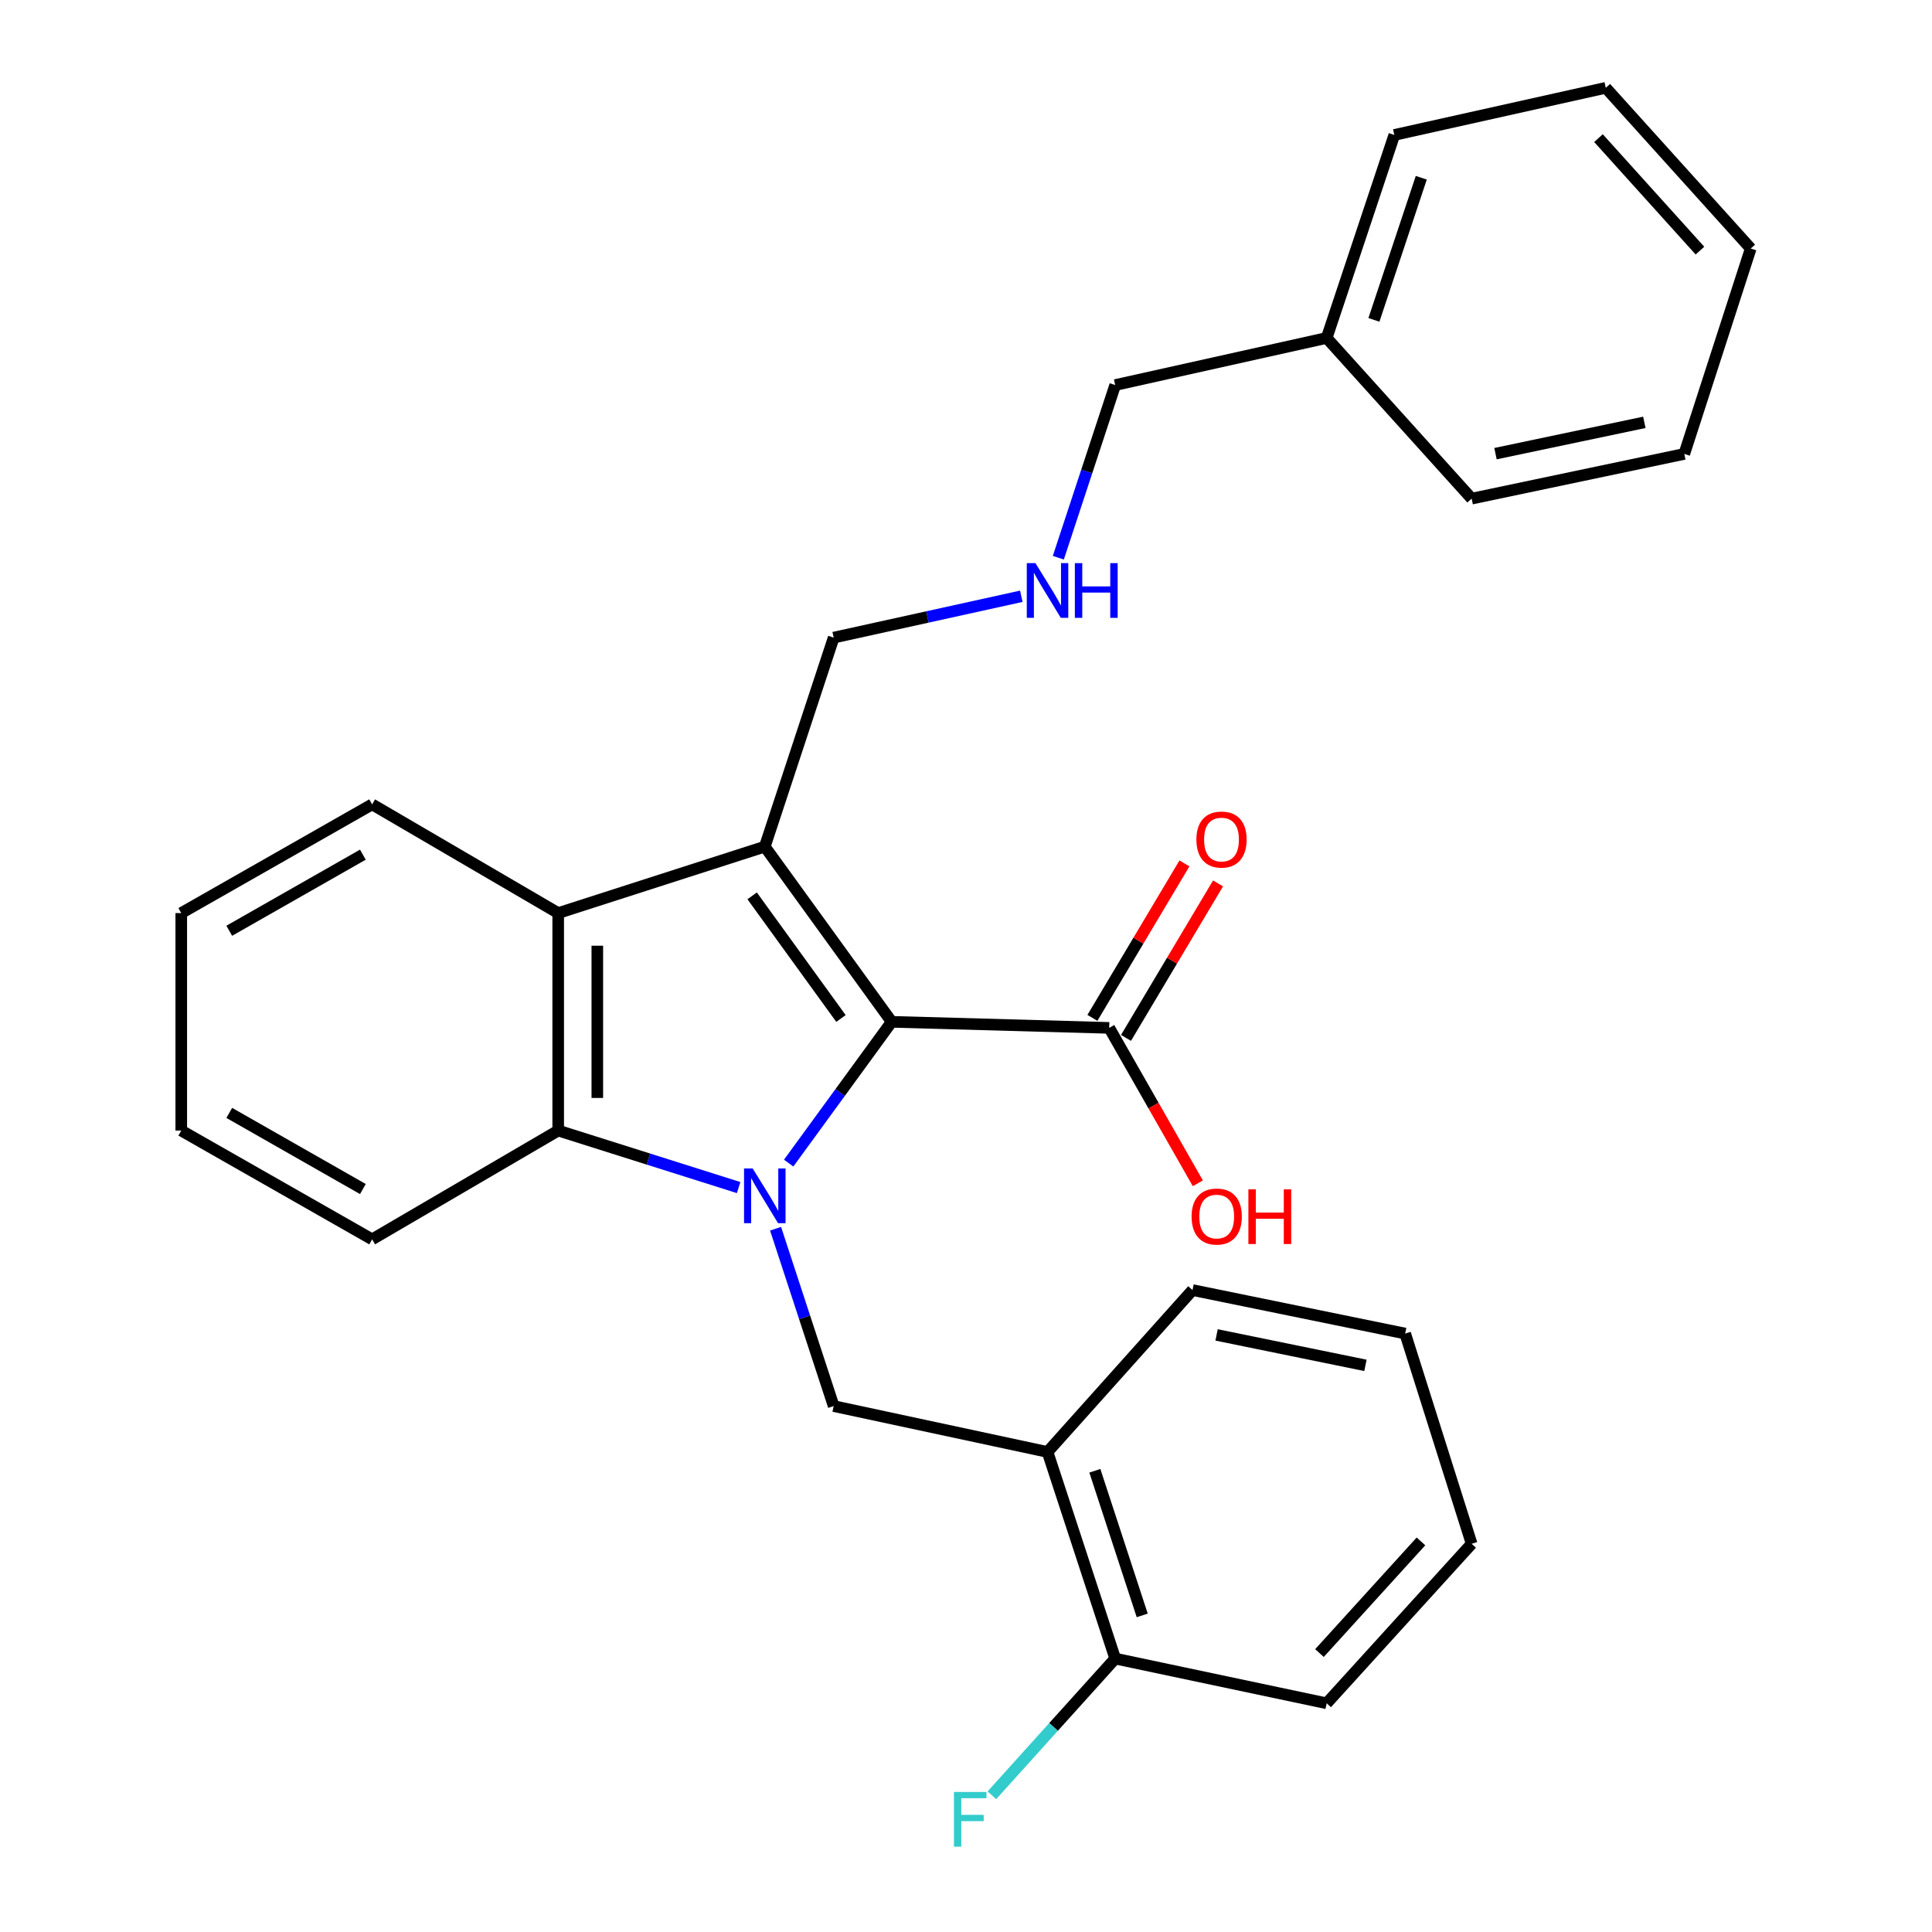 <?xml version='1.0' encoding='iso-8859-1'?>
<svg version='1.1' baseProfile='full'
              xmlns='http://www.w3.org/2000/svg'
                      xmlns:rdkit='http://www.rdkit.org/xml'
                      xmlns:xlink='http://www.w3.org/1999/xlink'
                  xml:space='preserve'
width='1000px' height='1000px' viewBox='0 0 1000 1000'>
<!-- END OF HEADER -->
<rect style='opacity:1.0;fill:#FFFFFF;stroke:none' width='1000' height='1000' x='0' y='0'> </rect>
<path class='bond-0' d='M 408.214,602.019 L 434.873,565.457' style='fill:none;fill-rule:evenodd;stroke:#0000FF;stroke-width:6px;stroke-linecap:butt;stroke-linejoin:miter;stroke-opacity:1' />
<path class='bond-0' d='M 434.873,565.457 L 461.533,528.894' style='fill:none;fill-rule:evenodd;stroke:#000000;stroke-width:6px;stroke-linecap:butt;stroke-linejoin:miter;stroke-opacity:1' />
<path class='bond-2' d='M 382.313,614.687 L 335.619,599.932' style='fill:none;fill-rule:evenodd;stroke:#0000FF;stroke-width:6px;stroke-linecap:butt;stroke-linejoin:miter;stroke-opacity:1' />
<path class='bond-2' d='M 335.619,599.932 L 288.925,585.178' style='fill:none;fill-rule:evenodd;stroke:#000000;stroke-width:6px;stroke-linecap:butt;stroke-linejoin:miter;stroke-opacity:1' />
<path class='bond-4' d='M 401.435,635.989 L 416.474,681.888' style='fill:none;fill-rule:evenodd;stroke:#0000FF;stroke-width:6px;stroke-linecap:butt;stroke-linejoin:miter;stroke-opacity:1' />
<path class='bond-4' d='M 416.474,681.888 L 431.512,727.788' style='fill:none;fill-rule:evenodd;stroke:#000000;stroke-width:6px;stroke-linecap:butt;stroke-linejoin:miter;stroke-opacity:1' />
<path class='bond-1' d='M 461.533,528.894 L 395.857,438.215' style='fill:none;fill-rule:evenodd;stroke:#000000;stroke-width:6px;stroke-linecap:butt;stroke-linejoin:miter;stroke-opacity:1' />
<path class='bond-1' d='M 435.284,527.168 L 389.311,463.692' style='fill:none;fill-rule:evenodd;stroke:#000000;stroke-width:6px;stroke-linecap:butt;stroke-linejoin:miter;stroke-opacity:1' />
<path class='bond-5' d='M 461.533,528.894 L 574.123,532.032' style='fill:none;fill-rule:evenodd;stroke:#000000;stroke-width:6px;stroke-linecap:butt;stroke-linejoin:miter;stroke-opacity:1' />
<path class='bond-9' d='M 395.857,438.215 L 431.512,330.034' style='fill:none;fill-rule:evenodd;stroke:#000000;stroke-width:6px;stroke-linecap:butt;stroke-linejoin:miter;stroke-opacity:1' />
<path class='bond-28' d='M 395.857,438.215 L 288.925,472.61' style='fill:none;fill-rule:evenodd;stroke:#000000;stroke-width:6px;stroke-linecap:butt;stroke-linejoin:miter;stroke-opacity:1' />
<path class='bond-3' d='M 288.925,585.178 L 288.925,472.61' style='fill:none;fill-rule:evenodd;stroke:#000000;stroke-width:6px;stroke-linecap:butt;stroke-linejoin:miter;stroke-opacity:1' />
<path class='bond-3' d='M 309.171,568.293 L 309.171,489.495' style='fill:none;fill-rule:evenodd;stroke:#000000;stroke-width:6px;stroke-linecap:butt;stroke-linejoin:miter;stroke-opacity:1' />
<path class='bond-13' d='M 288.925,585.178 L 192.621,641.484' style='fill:none;fill-rule:evenodd;stroke:#000000;stroke-width:6px;stroke-linecap:butt;stroke-linejoin:miter;stroke-opacity:1' />
<path class='bond-14' d='M 288.925,472.61 L 192.621,416.338' style='fill:none;fill-rule:evenodd;stroke:#000000;stroke-width:6px;stroke-linecap:butt;stroke-linejoin:miter;stroke-opacity:1' />
<path class='bond-6' d='M 431.512,727.788 L 542.202,751.532' style='fill:none;fill-rule:evenodd;stroke:#000000;stroke-width:6px;stroke-linecap:butt;stroke-linejoin:miter;stroke-opacity:1' />
<path class='bond-8' d='M 582.819,537.214 L 606.64,497.232' style='fill:none;fill-rule:evenodd;stroke:#000000;stroke-width:6px;stroke-linecap:butt;stroke-linejoin:miter;stroke-opacity:1' />
<path class='bond-8' d='M 606.64,497.232 L 630.462,457.25' style='fill:none;fill-rule:evenodd;stroke:#FF0000;stroke-width:6px;stroke-linecap:butt;stroke-linejoin:miter;stroke-opacity:1' />
<path class='bond-8' d='M 565.426,526.851 L 589.248,486.869' style='fill:none;fill-rule:evenodd;stroke:#000000;stroke-width:6px;stroke-linecap:butt;stroke-linejoin:miter;stroke-opacity:1' />
<path class='bond-8' d='M 589.248,486.869 L 613.069,446.887' style='fill:none;fill-rule:evenodd;stroke:#FF0000;stroke-width:6px;stroke-linecap:butt;stroke-linejoin:miter;stroke-opacity:1' />
<path class='bond-11' d='M 574.123,532.032 L 597.06,572.25' style='fill:none;fill-rule:evenodd;stroke:#000000;stroke-width:6px;stroke-linecap:butt;stroke-linejoin:miter;stroke-opacity:1' />
<path class='bond-11' d='M 597.06,572.25 L 619.997,612.467' style='fill:none;fill-rule:evenodd;stroke:#FF0000;stroke-width:6px;stroke-linecap:butt;stroke-linejoin:miter;stroke-opacity:1' />
<path class='bond-7' d='M 542.202,751.532 L 577.227,858.476' style='fill:none;fill-rule:evenodd;stroke:#000000;stroke-width:6px;stroke-linecap:butt;stroke-linejoin:miter;stroke-opacity:1' />
<path class='bond-7' d='M 566.696,761.272 L 591.214,836.133' style='fill:none;fill-rule:evenodd;stroke:#000000;stroke-width:6px;stroke-linecap:butt;stroke-linejoin:miter;stroke-opacity:1' />
<path class='bond-16' d='M 542.202,751.532 L 617.247,667.736' style='fill:none;fill-rule:evenodd;stroke:#000000;stroke-width:6px;stroke-linecap:butt;stroke-linejoin:miter;stroke-opacity:1' />
<path class='bond-12' d='M 577.227,858.476 L 545.315,893.855' style='fill:none;fill-rule:evenodd;stroke:#000000;stroke-width:6px;stroke-linecap:butt;stroke-linejoin:miter;stroke-opacity:1' />
<path class='bond-12' d='M 545.315,893.855 L 513.403,929.235' style='fill:none;fill-rule:evenodd;stroke:#33CCCC;stroke-width:6px;stroke-linecap:butt;stroke-linejoin:miter;stroke-opacity:1' />
<path class='bond-18' d='M 577.227,858.476 L 686.679,881.624' style='fill:none;fill-rule:evenodd;stroke:#000000;stroke-width:6px;stroke-linecap:butt;stroke-linejoin:miter;stroke-opacity:1' />
<path class='bond-10' d='M 431.512,330.034 L 480.07,319.332' style='fill:none;fill-rule:evenodd;stroke:#000000;stroke-width:6px;stroke-linecap:butt;stroke-linejoin:miter;stroke-opacity:1' />
<path class='bond-10' d='M 480.07,319.332 L 528.628,308.629' style='fill:none;fill-rule:evenodd;stroke:#0000FF;stroke-width:6px;stroke-linecap:butt;stroke-linejoin:miter;stroke-opacity:1' />
<path class='bond-17' d='M 547.788,288.679 L 562.507,243.99' style='fill:none;fill-rule:evenodd;stroke:#0000FF;stroke-width:6px;stroke-linecap:butt;stroke-linejoin:miter;stroke-opacity:1' />
<path class='bond-17' d='M 562.507,243.99 L 577.227,199.301' style='fill:none;fill-rule:evenodd;stroke:#000000;stroke-width:6px;stroke-linecap:butt;stroke-linejoin:miter;stroke-opacity:1' />
<path class='bond-22' d='M 192.621,641.484 L 93.821,585.178' style='fill:none;fill-rule:evenodd;stroke:#000000;stroke-width:6px;stroke-linecap:butt;stroke-linejoin:miter;stroke-opacity:1' />
<path class='bond-22' d='M 187.826,615.448 L 118.666,576.034' style='fill:none;fill-rule:evenodd;stroke:#000000;stroke-width:6px;stroke-linecap:butt;stroke-linejoin:miter;stroke-opacity:1' />
<path class='bond-29' d='M 192.621,416.338 L 93.821,472.61' style='fill:none;fill-rule:evenodd;stroke:#000000;stroke-width:6px;stroke-linecap:butt;stroke-linejoin:miter;stroke-opacity:1' />
<path class='bond-29' d='M 187.821,442.371 L 118.661,481.762' style='fill:none;fill-rule:evenodd;stroke:#000000;stroke-width:6px;stroke-linecap:butt;stroke-linejoin:miter;stroke-opacity:1' />
<path class='bond-15' d='M 686.679,174.927 L 577.227,199.301' style='fill:none;fill-rule:evenodd;stroke:#000000;stroke-width:6px;stroke-linecap:butt;stroke-linejoin:miter;stroke-opacity:1' />
<path class='bond-19' d='M 686.679,174.927 L 721.693,69.851' style='fill:none;fill-rule:evenodd;stroke:#000000;stroke-width:6px;stroke-linecap:butt;stroke-linejoin:miter;stroke-opacity:1' />
<path class='bond-19' d='M 711.139,165.566 L 735.649,92.013' style='fill:none;fill-rule:evenodd;stroke:#000000;stroke-width:6px;stroke-linecap:butt;stroke-linejoin:miter;stroke-opacity:1' />
<path class='bond-20' d='M 686.679,174.927 L 761.724,258.093' style='fill:none;fill-rule:evenodd;stroke:#000000;stroke-width:6px;stroke-linecap:butt;stroke-linejoin:miter;stroke-opacity:1' />
<path class='bond-23' d='M 617.247,667.736 L 727.317,690.254' style='fill:none;fill-rule:evenodd;stroke:#000000;stroke-width:6px;stroke-linecap:butt;stroke-linejoin:miter;stroke-opacity:1' />
<path class='bond-23' d='M 629.699,690.949 L 706.749,706.712' style='fill:none;fill-rule:evenodd;stroke:#000000;stroke-width:6px;stroke-linecap:butt;stroke-linejoin:miter;stroke-opacity:1' />
<path class='bond-30' d='M 686.679,881.624 L 761.724,799.065' style='fill:none;fill-rule:evenodd;stroke:#000000;stroke-width:6px;stroke-linecap:butt;stroke-linejoin:miter;stroke-opacity:1' />
<path class='bond-30' d='M 682.954,855.622 L 735.486,797.831' style='fill:none;fill-rule:evenodd;stroke:#000000;stroke-width:6px;stroke-linecap:butt;stroke-linejoin:miter;stroke-opacity:1' />
<path class='bond-25' d='M 721.693,69.851 L 831.145,45.455' style='fill:none;fill-rule:evenodd;stroke:#000000;stroke-width:6px;stroke-linecap:butt;stroke-linejoin:miter;stroke-opacity:1' />
<path class='bond-26' d='M 761.724,258.093 L 871.783,234.945' style='fill:none;fill-rule:evenodd;stroke:#000000;stroke-width:6px;stroke-linecap:butt;stroke-linejoin:miter;stroke-opacity:1' />
<path class='bond-26' d='M 774.066,234.809 L 851.107,218.605' style='fill:none;fill-rule:evenodd;stroke:#000000;stroke-width:6px;stroke-linecap:butt;stroke-linejoin:miter;stroke-opacity:1' />
<path class='bond-21' d='M 93.821,472.61 L 93.821,585.178' style='fill:none;fill-rule:evenodd;stroke:#000000;stroke-width:6px;stroke-linecap:butt;stroke-linejoin:miter;stroke-opacity:1' />
<path class='bond-24' d='M 727.317,690.254 L 761.724,799.065' style='fill:none;fill-rule:evenodd;stroke:#000000;stroke-width:6px;stroke-linecap:butt;stroke-linejoin:miter;stroke-opacity:1' />
<path class='bond-31' d='M 831.145,45.455 L 906.179,128.632' style='fill:none;fill-rule:evenodd;stroke:#000000;stroke-width:6px;stroke-linecap:butt;stroke-linejoin:miter;stroke-opacity:1' />
<path class='bond-31' d='M 827.367,71.492 L 879.891,129.716' style='fill:none;fill-rule:evenodd;stroke:#000000;stroke-width:6px;stroke-linecap:butt;stroke-linejoin:miter;stroke-opacity:1' />
<path class='bond-27' d='M 871.783,234.945 L 906.179,128.632' style='fill:none;fill-rule:evenodd;stroke:#000000;stroke-width:6px;stroke-linecap:butt;stroke-linejoin:miter;stroke-opacity:1' />
<path  class='atom-0' d='M 389.597 604.806
L 398.877 619.806
Q 399.797 621.286, 401.277 623.966
Q 402.757 626.646, 402.837 626.806
L 402.837 604.806
L 406.597 604.806
L 406.597 633.126
L 402.717 633.126
L 392.757 616.726
Q 391.597 614.806, 390.357 612.606
Q 389.157 610.406, 388.797 609.726
L 388.797 633.126
L 385.117 633.126
L 385.117 604.806
L 389.597 604.806
' fill='#0000FF'/>
<path  class='atom-9' d='M 619.251 434.549
Q 619.251 427.749, 622.611 423.949
Q 625.971 420.149, 632.251 420.149
Q 638.531 420.149, 641.891 423.949
Q 645.251 427.749, 645.251 434.549
Q 645.251 441.429, 641.851 445.349
Q 638.451 449.229, 632.251 449.229
Q 626.011 449.229, 622.611 445.349
Q 619.251 441.469, 619.251 434.549
M 632.251 446.029
Q 636.571 446.029, 638.891 443.149
Q 641.251 440.229, 641.251 434.549
Q 641.251 428.989, 638.891 426.189
Q 636.571 423.349, 632.251 423.349
Q 627.931 423.349, 625.571 426.149
Q 623.251 428.949, 623.251 434.549
Q 623.251 440.269, 625.571 443.149
Q 627.931 446.029, 632.251 446.029
' fill='#FF0000'/>
<path  class='atom-11' d='M 535.942 291.478
L 545.222 306.478
Q 546.142 307.958, 547.622 310.638
Q 549.102 313.318, 549.182 313.478
L 549.182 291.478
L 552.942 291.478
L 552.942 319.798
L 549.062 319.798
L 539.102 303.398
Q 537.942 301.478, 536.702 299.278
Q 535.502 297.078, 535.142 296.398
L 535.142 319.798
L 531.462 319.798
L 531.462 291.478
L 535.942 291.478
' fill='#0000FF'/>
<path  class='atom-11' d='M 556.342 291.478
L 560.182 291.478
L 560.182 303.518
L 574.662 303.518
L 574.662 291.478
L 578.502 291.478
L 578.502 319.798
L 574.662 319.798
L 574.662 306.718
L 560.182 306.718
L 560.182 319.798
L 556.342 319.798
L 556.342 291.478
' fill='#0000FF'/>
<path  class='atom-12' d='M 616.765 629.675
Q 616.765 622.875, 620.125 619.075
Q 623.485 615.275, 629.765 615.275
Q 636.045 615.275, 639.405 619.075
Q 642.765 622.875, 642.765 629.675
Q 642.765 636.555, 639.365 640.475
Q 635.965 644.355, 629.765 644.355
Q 623.525 644.355, 620.125 640.475
Q 616.765 636.595, 616.765 629.675
M 629.765 641.155
Q 634.085 641.155, 636.405 638.275
Q 638.765 635.355, 638.765 629.675
Q 638.765 624.115, 636.405 621.315
Q 634.085 618.475, 629.765 618.475
Q 625.445 618.475, 623.085 621.275
Q 620.765 624.075, 620.765 629.675
Q 620.765 635.395, 623.085 638.275
Q 625.445 641.155, 629.765 641.155
' fill='#FF0000'/>
<path  class='atom-12' d='M 646.165 615.595
L 650.005 615.595
L 650.005 627.635
L 664.485 627.635
L 664.485 615.595
L 668.325 615.595
L 668.325 643.915
L 664.485 643.915
L 664.485 630.835
L 650.005 630.835
L 650.005 643.915
L 646.165 643.915
L 646.165 615.595
' fill='#FF0000'/>
<path  class='atom-13' d='M 493.762 927.515
L 510.602 927.515
L 510.602 930.755
L 497.562 930.755
L 497.562 939.355
L 509.162 939.355
L 509.162 942.635
L 497.562 942.635
L 497.562 955.835
L 493.762 955.835
L 493.762 927.515
' fill='#33CCCC'/>
</svg>
